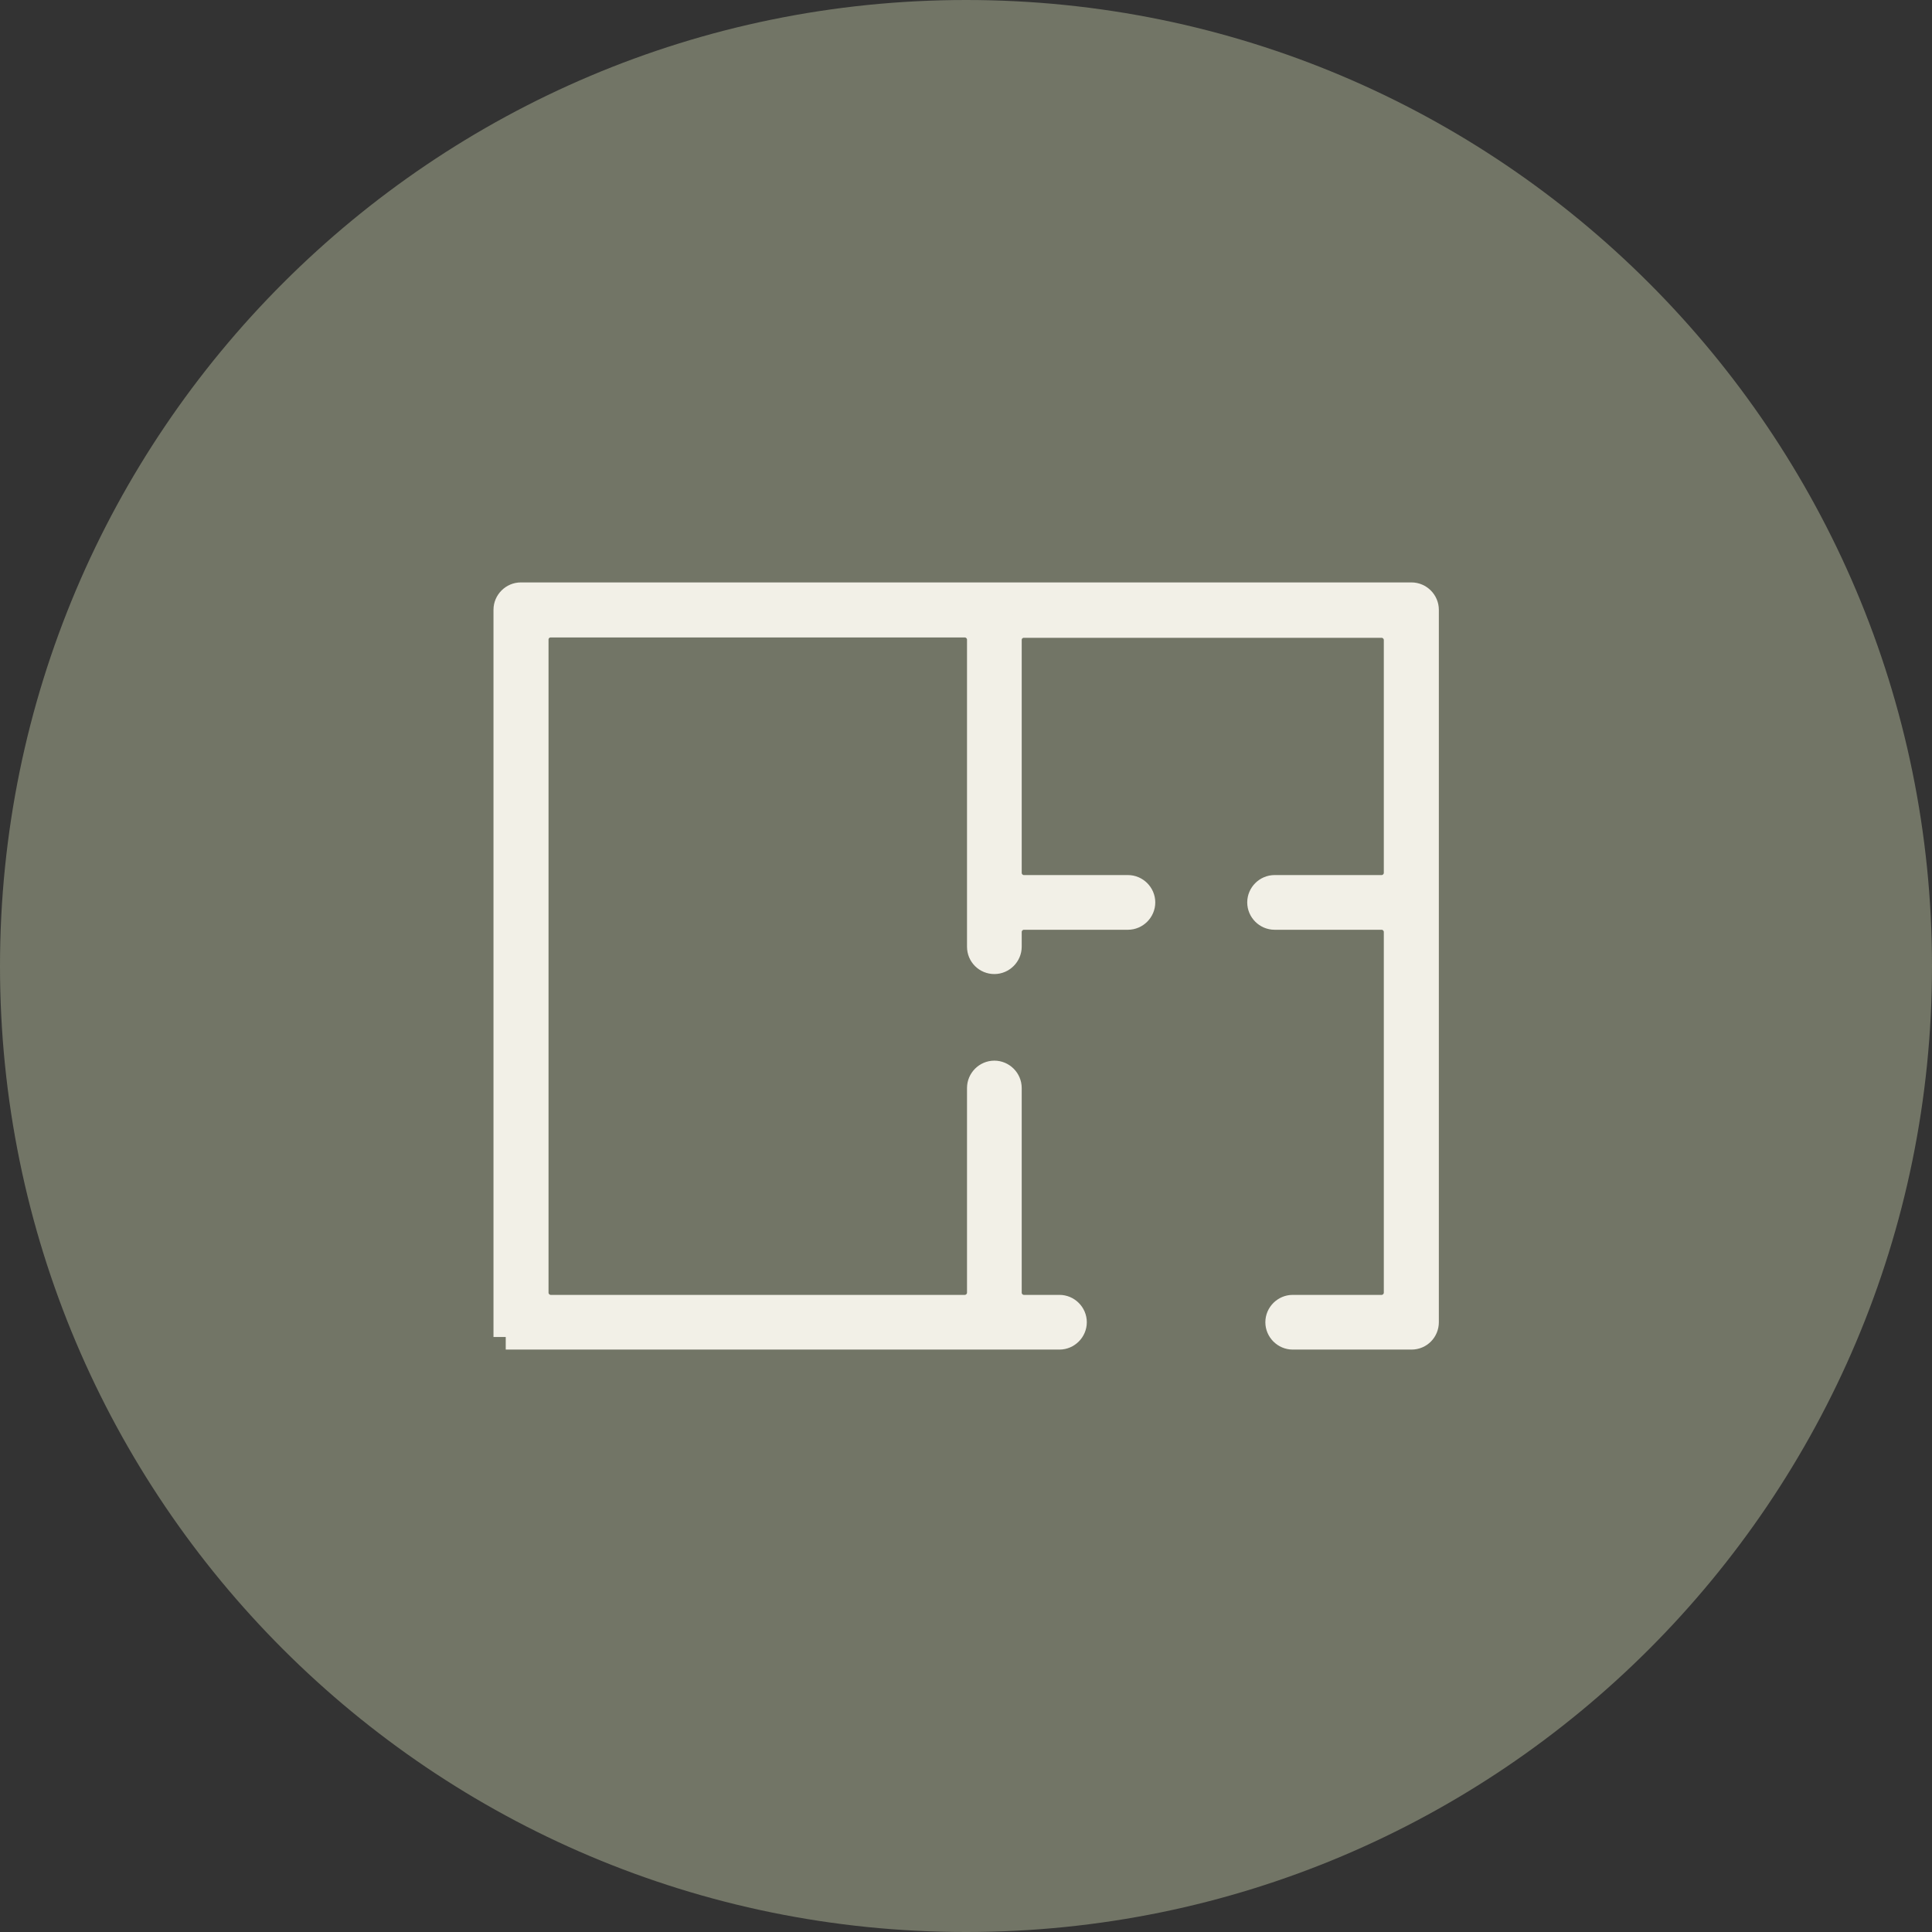 <svg xmlns="http://www.w3.org/2000/svg" xmlns:xlink="http://www.w3.org/1999/xlink" id="Layer_1" viewBox="0 0 57.57 57.57"><rect x="0" y="0" width="57.57" height="57.57" fill="#333333" stroke="none"/><defs><clipPath id="clippath"><rect width="57.57" height="57.57" fill="none" stroke-width="0"></rect></clipPath><clipPath id="clippath-1"><path d="M28.79,0C12.89,0,0,12.89,0,28.78s12.89,28.79,28.79,28.79,28.78-12.89,28.78-28.79S44.68,0,28.79,0Z" fill="none" stroke-width="0"></path></clipPath></defs><g clip-path="url(#clippath)"><path d="M28.79,57.57c15.9,0,28.78-12.89,28.78-28.78S44.68,0,28.79,0,0,12.89,0,28.79s12.89,28.78,28.78,28.78" fill="#727566" stroke-width="0"></path></g><g clip-path="url(#clippath-1)"><path d="M15.07,39.84h16.5c.24,0,.44-.2.44-.44s-.2-.44-.44-.44h-1.06c-.24,0-.44-.2-.44-.44v-6.1c0-.24-.2-.44-.44-.44s-.44.2-.44.44v6.1c0,.24-.2.44-.44.44h-12.34c-.24,0-.44-.2-.44-.44v-19.46c0-.25.2-.44.44-.44h12.34c.24,0,.44.2.44.44v9.15c0,.25.2.44.44.44s.44-.2.44-.44v-.44c0-.24.2-.44.44-.44h3.1c.24,0,.44-.2.44-.44s-.2-.44-.44-.44h-3.1c-.24,0-.44-.2-.44-.44v-6.94c0-.25.2-.44.44-.44h10.66c.24,0,.44.2.44.44v6.94c0,.24-.2.44-.44.44h-3.19c-.24,0-.44.2-.44.44s.2.44.44.44h3.19c.24,0,.44.2.44.44v10.75c0,.24-.2.44-.44.44h-2.65c-.24,0-.44.2-.44.44s.2.44.44.44h3.54c.25,0,.44-.2.44-.44v-21.23c0-.24-.2-.44-.44-.44H15.52c-.24,0-.44.2-.44.44v21.67Z" fill="#f2f0e7" stroke-width="0"></path><path d="M15.07,39.84h16.5c.24,0,.44-.2.44-.44s-.2-.44-.44-.44h-1.06c-.24,0-.44-.2-.44-.44v-6.1c0-.24-.2-.44-.44-.44s-.44.2-.44.44v6.1c0,.24-.2.44-.44.44h-12.34c-.24,0-.44-.2-.44-.44v-19.46c0-.25.2-.44.44-.44h12.34c.24,0,.44.2.44.44v9.15c0,.25.2.44.44.44s.44-.2.44-.44v-.44c0-.24.2-.44.44-.44h3.1c.24,0,.44-.2.44-.44s-.2-.44-.44-.44h-3.1c-.24,0-.44-.2-.44-.44v-6.94c0-.25.2-.44.44-.44h10.66c.24,0,.44.2.44.44v6.94c0,.24-.2.44-.44.44h-3.19c-.24,0-.44.2-.44.44s.2.44.44.44h3.19c.24,0,.44.2.44.44v10.75c0,.24-.2.44-.44.44h-2.65c-.24,0-.44.2-.44.44s.2.44.44.44h3.54c.25,0,.44-.2.44-.44v-21.23c0-.24-.2-.44-.44-.44H15.52c-.24,0-.44.2-.44.44v21.67Z" fill="none" stroke="#f2f0e7" stroke-miterlimit="10" stroke-width=".75"></path></g></svg>